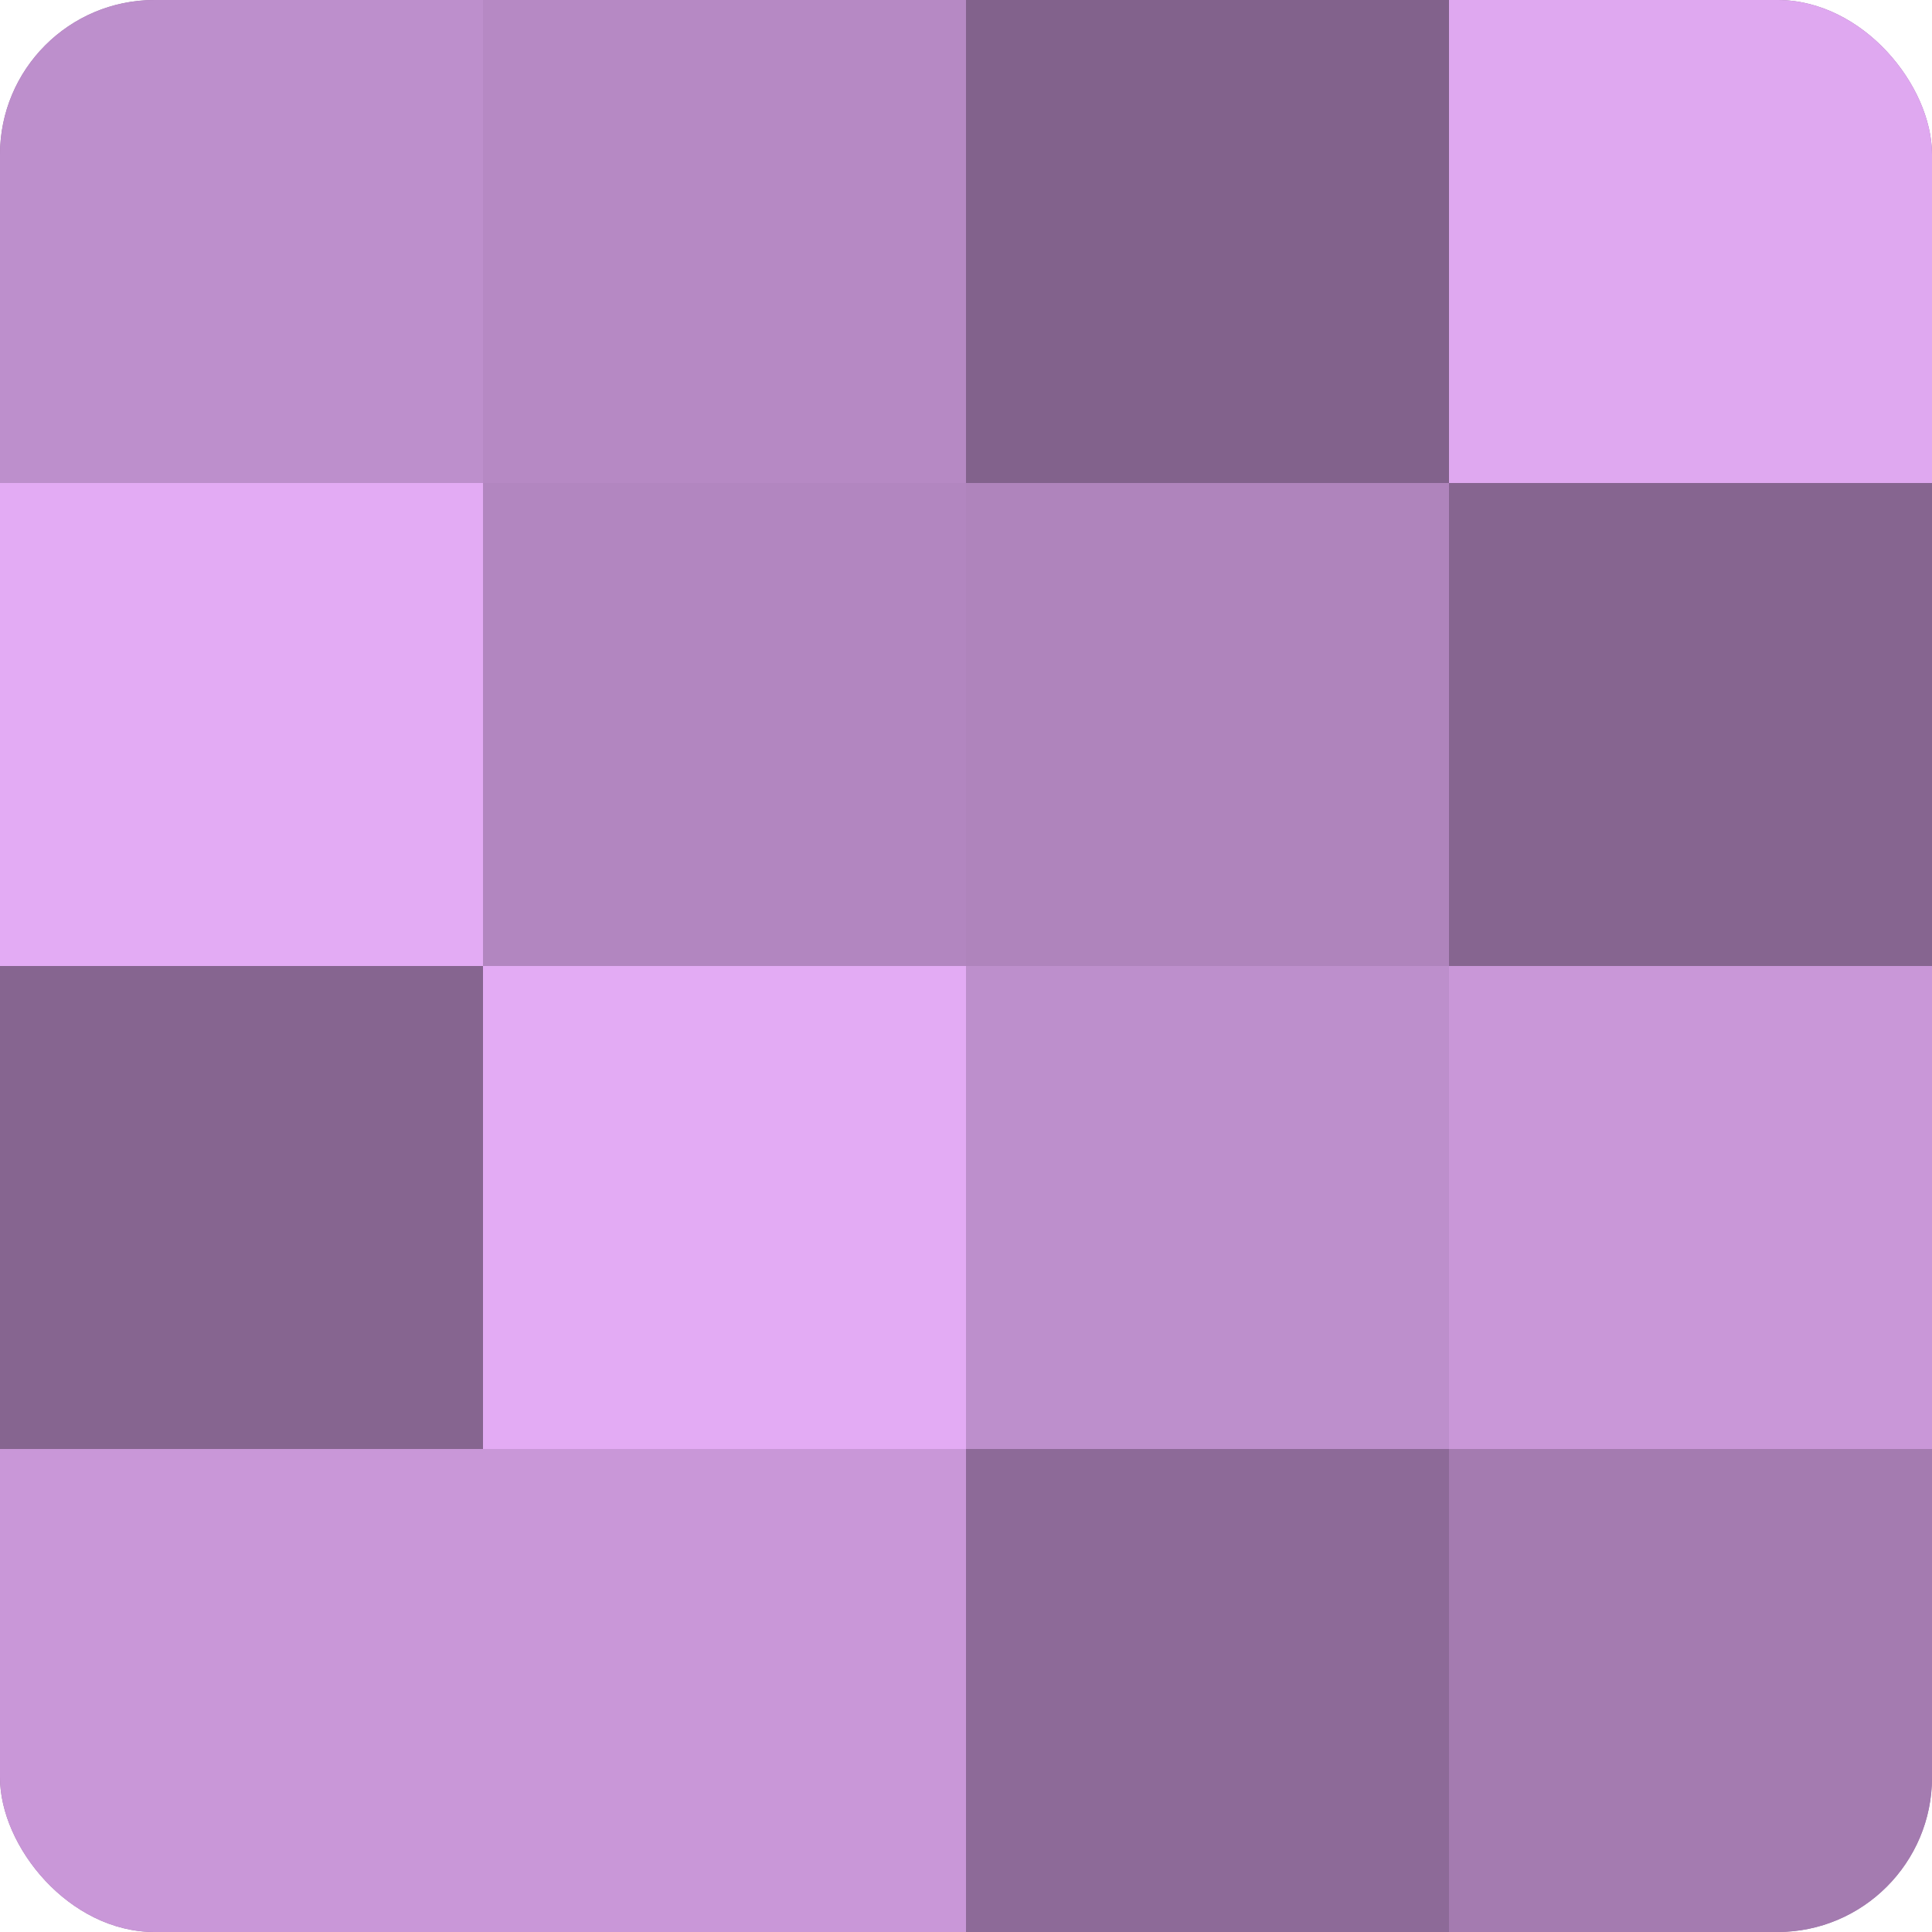 <?xml version="1.0" encoding="UTF-8"?>
<svg xmlns="http://www.w3.org/2000/svg" width="60" height="60" viewBox="0 0 100 100" preserveAspectRatio="xMidYMid meet"><defs><clipPath id="c" width="100" height="100"><rect width="100" height="100" rx="8" ry="8"/></clipPath></defs><g clip-path="url(#c)"><rect width="100" height="100" fill="#9570a0"/><rect width="25" height="25" fill="#bd8fcc"/><rect y="25" width="25" height="25" fill="#e3abf4"/><rect y="50" width="25" height="25" fill="#866590"/><rect y="75" width="25" height="25" fill="#c997d8"/><rect x="25" width="25" height="25" fill="#b689c4"/><rect x="25" y="25" width="25" height="25" fill="#b286c0"/><rect x="25" y="50" width="25" height="25" fill="#e3abf4"/><rect x="25" y="75" width="25" height="25" fill="#c997d8"/><rect x="50" width="25" height="25" fill="#82628c"/><rect x="50" y="25" width="25" height="25" fill="#af84bc"/><rect x="50" y="50" width="25" height="25" fill="#bd8fcc"/><rect x="50" y="75" width="25" height="25" fill="#8d6a98"/><rect x="75" width="25" height="25" fill="#dfa8f0"/><rect x="75" y="25" width="25" height="25" fill="#866590"/><rect x="75" y="50" width="25" height="25" fill="#c997d8"/><rect x="75" y="75" width="25" height="25" fill="#a47bb0"/></g></svg>
